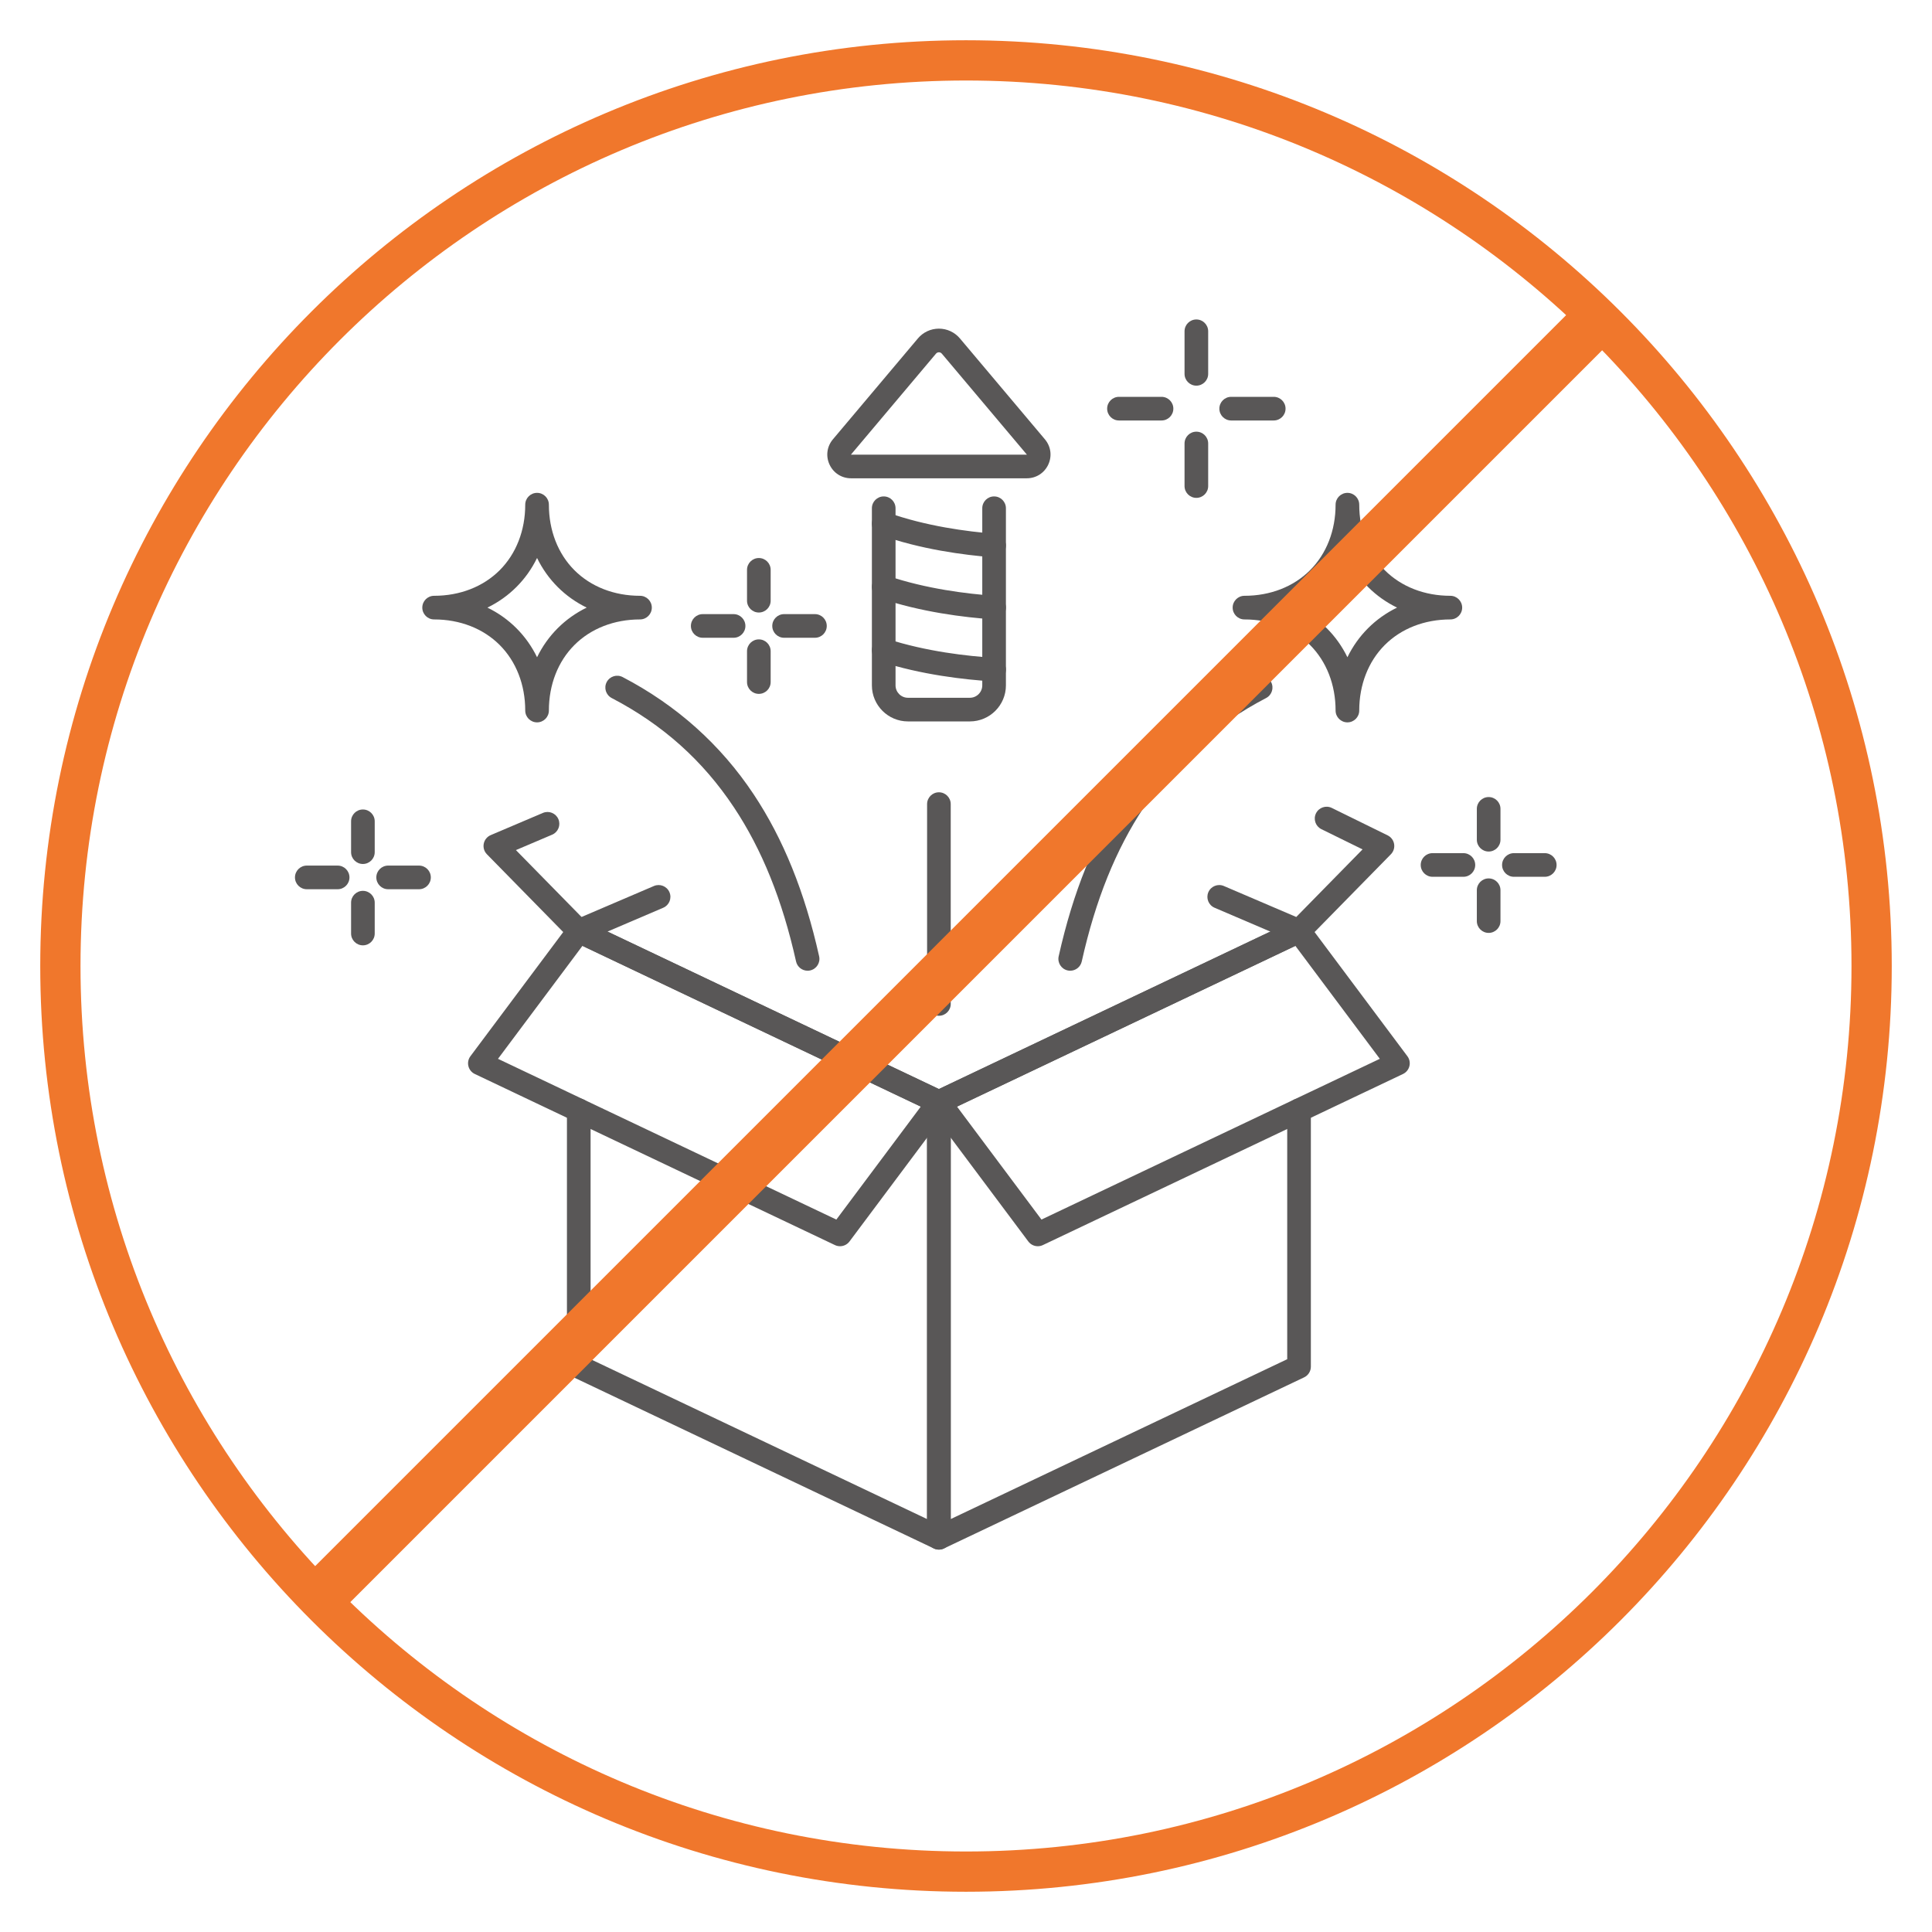 <?xml version="1.0" encoding="UTF-8" standalone="no"?><!DOCTYPE svg PUBLIC "-//W3C//DTD SVG 1.1//EN" "http://www.w3.org/Graphics/SVG/1.1/DTD/svg11.dtd"><svg width="100%" height="100%" viewBox="0 0 800 800" version="1.1" xmlns="http://www.w3.org/2000/svg" xmlns:xlink="http://www.w3.org/1999/xlink" xml:space="preserve" xmlns:serif="http://www.serif.com/" style="fill-rule:evenodd;clip-rule:evenodd;stroke-miterlimit:10;"><g><path d="M388.779,641.656c-0.717,0 -1.434,-0.156 -2.102,-0.472l-149.121,-70.849c-1.707,-0.812 -2.796,-2.532 -2.796,-4.422l0,-106.168c0,-2.704 2.193,-4.897 4.898,-4.897c2.701,-0 4.894,2.193 4.894,4.897l0,103.072l139.333,66.196l-0,-169.555l-146.329,-69.519c-2.44,-1.16 -3.48,-4.08 -2.32,-6.524c1.16,-2.44 4.08,-3.48 6.524,-2.32l149.121,70.849c1.707,0.812 2.795,2.532 2.795,4.422l0,180.396c0,1.678 -0.863,3.239 -2.281,4.138c-0.795,0.502 -1.704,0.756 -2.616,0.756" style="fill:#595757;fill-rule:nonzero;"/><path d="M388.779,641.656c-0.912,0 -1.821,-0.254 -2.616,-0.756c-1.418,-0.899 -2.281,-2.46 -2.281,-4.138l-0,-180.396c-0,-1.89 1.088,-3.61 2.796,-4.422l149.127,-70.849c2.441,-1.16 5.364,-0.12 6.524,2.324c1.16,2.44 0.12,5.36 -2.324,6.52l-146.331,69.523l-0,169.551l139.335,-66.196l0,-103.072c0,-2.704 2.193,-4.897 4.898,-4.897c2.701,-0 4.894,2.193 4.894,4.897l0,106.168c0,1.89 -1.088,3.61 -2.796,4.422l-149.124,70.849c-0.668,0.316 -1.385,0.472 -2.102,0.472" style="fill:#595757;fill-rule:nonzero;"/><path d="M396.281,458.224l34.967,46.772l140.104,-66.561l-34.966,-46.775l-140.105,66.564Zm33.448,57.812c-1.505,-0 -2.971,-0.694 -3.923,-1.965l-40.946,-54.772c-0.88,-1.176 -1.186,-2.685 -0.831,-4.109c0.352,-1.424 1.326,-2.616 2.649,-3.245l149.128,-70.849c2.105,-1 4.624,-0.375 6.021,1.492l40.946,54.772c0.88,1.176 1.187,2.682 0.831,4.109c-0.352,1.424 -1.326,2.613 -2.649,3.245l-149.127,70.846c-0.671,0.323 -1.388,0.476 -2.099,0.476" style="fill:#595757;fill-rule:nonzero;"/><path d="M206.208,438.435l140.105,66.564l34.966,-46.776l-140.104,-66.56l-34.967,46.772Zm141.623,77.6c-0.71,0 -1.424,-0.153 -2.098,-0.472l-149.128,-70.849c-1.323,-0.629 -2.297,-1.822 -2.649,-3.246c-0.355,-1.424 -0.049,-2.932 0.831,-4.109l40.946,-54.771c1.398,-1.867 3.917,-2.493 6.025,-1.489l149.124,70.845c1.326,0.632 2.297,1.822 2.649,3.246c0.355,1.427 0.049,2.932 -0.831,4.109l-40.946,54.771c-0.951,1.271 -2.417,1.965 -3.923,1.965" style="fill:#595757;fill-rule:nonzero;"/><path d="M239.658,390.416c-1.9,-0 -3.709,-1.115 -4.504,-2.972c-1.062,-2.486 0.088,-5.364 2.575,-6.426l33.054,-14.145c2.486,-1.062 5.363,0.091 6.425,2.577c1.066,2.487 -0.088,5.364 -2.574,6.426l-33.054,14.145c-0.626,0.267 -1.28,0.395 -1.922,0.395" style="fill:#595757;fill-rule:nonzero;"/><path d="M537.905,390.415c-0.649,-0 -1.304,-0.131 -1.926,-0.395l-33.051,-14.145c-2.486,-1.062 -3.64,-3.939 -2.577,-6.425c1.065,-2.487 3.942,-3.64 6.429,-2.575l29.974,12.826l27.453,-27.987l-17.048,-8.375c-2.425,-1.192 -3.428,-4.128 -2.236,-6.552c1.193,-2.428 4.129,-3.428 6.553,-2.236l23.129,11.363c1.411,0.69 2.405,2.02 2.668,3.568c0.264,1.551 -0.231,3.131 -1.332,4.252l-34.54,35.214c-0.942,0.958 -2.206,1.467 -3.496,1.467" style="fill:#595757;fill-rule:nonzero;"/><path d="M239.656,390.415c-1.268,-0 -2.535,-0.489 -3.496,-1.467l-34.54,-35.214c-1.134,-1.154 -1.623,-2.796 -1.307,-4.383c0.316,-1.587 1.395,-2.916 2.884,-3.548l21.6,-9.189c2.49,-1.059 5.364,0.098 6.423,2.587c1.059,2.49 -0.101,5.364 -2.587,6.423l-14.999,6.38l29.515,30.085c1.893,1.932 1.864,5.031 -0.065,6.924c-0.952,0.936 -2.19,1.402 -3.428,1.402" style="fill:#595757;fill-rule:nonzero;"/><path d="M495.386,206.156c-2.704,-0 -4.894,-2.193 -4.894,-4.895l0,-17.618c0,-2.705 2.19,-4.898 4.894,-4.898c2.705,0 4.895,2.193 4.895,4.898l-0,17.618c-0,2.702 -2.19,4.895 -4.895,4.895" style="fill:#595757;fill-rule:nonzero;"/><path d="M495.386,159.692c-2.704,0 -4.894,-2.193 -4.894,-4.894l0,-17.618c0,-2.705 2.19,-4.898 4.894,-4.898c2.705,0 4.895,2.193 4.895,4.898l-0,17.618c-0,2.701 -2.19,4.894 -4.895,4.894" style="fill:#595757;fill-rule:nonzero;"/><path d="M480.961,174.113l-17.619,-0c-2.704,-0 -4.894,-2.193 -4.894,-4.895c0,-2.704 2.19,-4.897 4.894,-4.897l17.619,-0c2.705,-0 4.894,2.193 4.894,4.897c0,2.702 -2.189,4.895 -4.894,4.895" style="fill:#595757;fill-rule:nonzero;"/><path d="M527.425,174.113l-17.619,-0c-2.704,-0 -4.894,-2.193 -4.894,-4.895c-0,-2.704 2.19,-4.897 4.894,-4.897l17.619,-0c2.704,-0 4.894,2.193 4.894,4.897c-0,2.702 -2.19,4.895 -4.894,4.895" style="fill:#595757;fill-rule:nonzero;"/><path d="M314.22,287.32c-2.705,0 -4.895,-2.193 -4.895,-4.894l0,-12.776c0,-2.705 2.19,-4.895 4.895,-4.895c2.704,0 4.894,2.19 4.894,4.895l-0,12.776c-0,2.701 -2.19,4.894 -4.894,4.894" style="fill:#595757;fill-rule:nonzero;"/><path d="M314.22,253.631c-2.705,-0 -4.895,-2.193 -4.895,-4.894l0,-12.777c0,-2.704 2.19,-4.894 4.895,-4.894c2.704,-0 4.894,2.19 4.894,4.894l-0,12.777c-0,2.701 -2.19,4.894 -4.894,4.894" style="fill:#595757;fill-rule:nonzero;"/><path d="M303.761,264.087l-12.774,-0c-2.704,-0 -4.897,-2.193 -4.897,-4.895c-0,-2.704 2.193,-4.897 4.897,-4.897l12.774,-0c2.704,-0 4.894,2.193 4.894,4.897c-0,2.702 -2.19,4.895 -4.894,4.895" style="fill:#595757;fill-rule:nonzero;"/><path d="M337.45,264.087l-12.773,-0c-2.705,-0 -4.898,-2.193 -4.898,-4.895c0,-2.704 2.193,-4.897 4.898,-4.897l12.773,-0c2.705,-0 4.894,2.193 4.894,4.897c0,2.702 -2.189,4.895 -4.894,4.895" style="fill:#595757;fill-rule:nonzero;"/><path d="M150.269,391.446c-2.705,-0 -4.894,-2.193 -4.894,-4.894l-0,-12.777c-0,-2.704 2.189,-4.894 4.894,-4.894c2.704,-0 4.894,2.19 4.894,4.894l0,12.777c0,2.701 -2.19,4.894 -4.894,4.894" style="fill:#595757;fill-rule:nonzero;"/><path d="M150.269,357.756c-2.705,0 -4.894,-2.192 -4.894,-4.894l-0,-12.776c-0,-2.705 2.189,-4.894 4.894,-4.894c2.704,-0 4.894,2.189 4.894,4.894l0,12.776c0,2.702 -2.19,4.894 -4.894,4.894" style="fill:#595757;fill-rule:nonzero;"/><path d="M139.81,368.212l-12.773,0c-2.705,0 -4.898,-2.193 -4.898,-4.894c0,-2.704 2.193,-4.897 4.898,-4.897l12.773,-0c2.704,-0 4.894,2.193 4.894,4.897c0,2.701 -2.19,4.894 -4.894,4.894" style="fill:#595757;fill-rule:nonzero;"/><path d="M173.499,368.212l-12.773,0c-2.705,0 -4.898,-2.193 -4.898,-4.894c0,-2.704 2.193,-4.897 4.898,-4.897l12.773,-0c2.705,-0 4.894,2.193 4.894,4.897c0,2.701 -2.189,4.894 -4.894,4.894" style="fill:#595757;fill-rule:nonzero;"/><path d="M616.42,386.295c-2.704,-0 -4.894,-2.193 -4.894,-4.894l0,-12.777c0,-2.704 2.19,-4.894 4.894,-4.894c2.705,-0 4.895,2.19 4.895,4.894l-0,12.777c-0,2.701 -2.19,4.894 -4.895,4.894" style="fill:#595757;fill-rule:nonzero;"/><path d="M616.42,352.605c-2.704,0 -4.894,-2.192 -4.894,-4.894l0,-12.776c0,-2.705 2.19,-4.894 4.894,-4.894c2.705,-0 4.895,2.189 4.895,4.894l-0,12.776c-0,2.702 -2.19,4.894 -4.895,4.894" style="fill:#595757;fill-rule:nonzero;"/><path d="M605.961,363.061l-12.773,0c-2.705,0 -4.898,-2.193 -4.898,-4.894c0,-2.704 2.193,-4.897 4.898,-4.897l12.773,-0c2.705,-0 4.894,2.193 4.894,4.897c0,2.701 -2.189,4.894 -4.894,4.894" style="fill:#595757;fill-rule:nonzero;"/><path d="M639.65,363.061l-12.773,0c-2.704,0 -4.897,-2.193 -4.897,-4.894c-0,-2.704 2.193,-4.897 4.897,-4.897l12.773,-0c2.705,-0 4.895,2.193 4.895,4.897c-0,2.701 -2.19,4.894 -4.895,4.894" style="fill:#595757;fill-rule:nonzero;"/><path d="M537.384,251.597c9.023,4.393 16.159,11.529 20.552,20.552c4.389,-9.023 11.525,-16.159 20.548,-20.552c-9.023,-4.392 -16.159,-11.528 -20.548,-20.551c-4.393,9.023 -11.529,16.159 -20.552,20.551m20.552,47.519c-2.705,-0 -4.898,-2.193 -4.898,-4.898c0,-10.678 -3.757,-20.32 -10.58,-27.143c-6.823,-6.823 -16.465,-10.583 -27.146,-10.583c-2.705,-0 -4.895,-2.19 -4.895,-4.895c0,-2.704 2.19,-4.894 4.895,-4.894c10.681,0 20.323,-3.76 27.146,-10.583c6.823,-6.824 10.58,-16.466 10.58,-27.144c0,-2.704 2.193,-4.897 4.898,-4.897c2.701,-0 4.894,2.193 4.894,4.897c-0,10.678 3.76,20.32 10.583,27.144c6.824,6.823 16.462,10.583 27.144,10.583c2.704,0 4.897,2.19 4.897,4.894c0,2.705 -2.193,4.895 -4.897,4.895c-10.682,-0 -20.32,3.76 -27.144,10.583c-6.823,6.823 -10.583,16.465 -10.583,27.143c-0,2.705 -2.193,4.898 -4.894,4.898" style="fill:#595757;fill-rule:nonzero;"/><path d="M201.834,251.597c9.023,4.393 16.159,11.529 20.551,20.552c4.39,-9.023 11.526,-16.159 20.548,-20.552c-9.022,-4.392 -16.158,-11.528 -20.548,-20.551c-4.392,9.023 -11.528,16.159 -20.551,20.551m20.551,47.519c-2.704,-0 -4.897,-2.193 -4.897,-4.898c-0,-10.678 -3.757,-20.32 -10.58,-27.143c-6.824,-6.823 -16.465,-10.583 -27.147,-10.583c-2.704,-0 -4.894,-2.19 -4.894,-4.895c0,-2.704 2.19,-4.894 4.894,-4.894c10.682,0 20.323,-3.76 27.147,-10.583c6.823,-6.824 10.58,-16.466 10.58,-27.144c-0,-2.704 2.193,-4.897 4.897,-4.897c2.702,-0 4.895,2.193 4.895,4.897c-0,10.678 3.76,20.32 10.583,27.144c6.823,6.823 16.462,10.583 27.143,10.583c2.705,0 4.898,2.19 4.898,4.894c-0,2.705 -2.193,4.895 -4.898,4.895c-10.681,-0 -20.32,3.76 -27.143,10.583c-6.823,6.823 -10.583,16.465 -10.583,27.143c-0,2.705 -2.193,4.898 -4.895,4.898" style="fill:#595757;fill-rule:nonzero;"/><path d="M352.377,188.26l72.807,-0c0.004,-0.01 0.007,-0.017 0.01,-0.026c0,-0.004 -0.003,-0.007 -0.006,-0.01l-35.198,-41.784c-0.411,-0.492 -0.936,-0.563 -1.209,-0.563c-0.274,-0 -0.799,0.071 -1.209,0.563l-35.198,41.784c-0.003,0.003 -0.007,0.006 -0.007,0.01c0.004,0.009 0.007,0.016 0.01,0.026m72.794,9.791l-72.781,0c-3.858,0 -7.27,-2.176 -8.896,-5.676c-1.629,-3.499 -1.094,-7.507 1.392,-10.46l35.198,-41.783c2.164,-2.571 5.334,-4.047 8.697,-4.047c3.362,0 6.533,1.476 8.697,4.047l35.198,41.783c2.486,2.953 3.02,6.961 1.391,10.46c-1.629,3.5 -5.038,5.676 -8.896,5.676" style="fill:#595757;fill-rule:nonzero;"/><path d="M401.6,298.724l-25.638,-0c-8.234,-0 -14.93,-6.696 -14.93,-14.93l-0,-73.342c-0,-2.705 2.193,-4.894 4.897,-4.894c2.701,-0 4.894,2.189 4.894,4.894l0,73.342c0,2.835 2.304,5.138 5.139,5.138l25.638,0c2.834,0 5.138,-2.303 5.138,-5.138l0,-73.342c0,-2.705 2.19,-4.894 4.894,-4.894c2.705,-0 4.898,2.189 4.898,4.894l-0,73.342c-0,8.234 -6.7,14.93 -14.93,14.93" style="fill:#595757;fill-rule:nonzero;"/><path d="M411.64,256.493c-0.114,0 -0.228,-0.003 -0.343,-0.013c-12.069,-0.834 -30.013,-3.037 -46.944,-8.791c-2.562,-0.87 -3.93,-3.653 -3.06,-6.211c0.87,-2.561 3.649,-3.933 6.211,-3.06c15.937,5.416 32.979,7.501 44.468,8.296c2.698,0.186 4.731,2.523 4.546,5.221c-0.176,2.584 -2.33,4.558 -4.878,4.558" style="fill:#595757;fill-rule:nonzero;"/><path d="M411.639,282.184c-0.101,0 -0.202,-0.003 -0.303,-0.009c-11.971,-0.734 -29.825,-2.767 -46.912,-8.287c-2.574,-0.831 -3.985,-3.591 -3.154,-6.165c0.831,-2.571 3.591,-3.985 6.162,-3.151c16.116,5.204 33.096,7.13 44.504,7.83c2.698,0.167 4.751,2.487 4.584,5.185c-0.159,2.597 -2.313,4.597 -4.881,4.597" style="fill:#595757;fill-rule:nonzero;"/><path d="M411.64,230.795c-0.127,-0 -0.255,-0.004 -0.385,-0.017c-12.187,-0.945 -30.229,-3.33 -46.977,-9.332c-2.545,-0.912 -3.871,-3.715 -2.959,-6.26c0.912,-2.544 3.715,-3.871 6.259,-2.958c15.729,5.634 32.846,7.889 44.436,8.791c2.695,0.209 4.712,2.561 4.5,5.259c-0.198,2.565 -2.343,4.517 -4.874,4.517" style="fill:#595757;fill-rule:nonzero;"/><path d="M388.781,420.611c-2.705,0 -4.894,-2.193 -4.894,-4.894l-0,-82.752c-0,-2.702 2.189,-4.895 4.894,-4.895c2.704,0 4.894,2.193 4.894,4.895l-0,82.752c-0,2.701 -2.19,4.894 -4.894,4.894" style="fill:#595757;fill-rule:nonzero;"/><path d="M443.157,401.954c-0.352,0 -0.711,-0.039 -1.072,-0.117c-2.64,-0.59 -4.298,-3.209 -3.712,-5.846c5.953,-26.657 14.833,-48.613 27.137,-67.121c13.662,-20.548 31.91,-36.87 54.23,-48.509c2.399,-1.251 5.354,-0.319 6.605,2.079c1.252,2.395 0.32,5.354 -2.078,6.602c-21.132,11.02 -37.685,25.823 -50.605,45.25c-11.626,17.488 -20.046,38.369 -25.732,63.834c-0.508,2.277 -2.532,3.828 -4.773,3.828" style="fill:#595757;fill-rule:nonzero;"/><path d="M334.404,401.954c-2.242,0 -4.265,-1.551 -4.774,-3.828c-5.686,-25.465 -14.106,-46.346 -25.732,-63.834c-12.92,-19.427 -29.473,-34.23 -50.604,-45.25c-2.398,-1.248 -3.33,-4.207 -2.079,-6.602c1.251,-2.398 4.207,-3.33 6.605,-2.079c22.321,11.639 40.568,27.961 54.231,48.509c12.304,18.508 21.183,40.464 27.136,67.121c0.587,2.637 -1.072,5.256 -3.711,5.846c-0.358,0.078 -0.72,0.117 -1.072,0.117" style="fill:#595757;fill-rule:nonzero;"/><path d="M665.51,128.21l-538.391,538.392" style="fill:none;fill-rule:nonzero;stroke:#f0772c;stroke-width:20.83px;"/><path d="M775,400c-0,-206.967 -168.032,-374.998 -375,-374.998c-206.968,-0 -375,168.031 -375,374.998c0,206.967 168.032,374.998 375,374.998c206.968,0 375,-168.031 375,-374.998Z" style="fill:none;stroke:#f0772c;stroke-width:16.67px;"/></g></svg>
